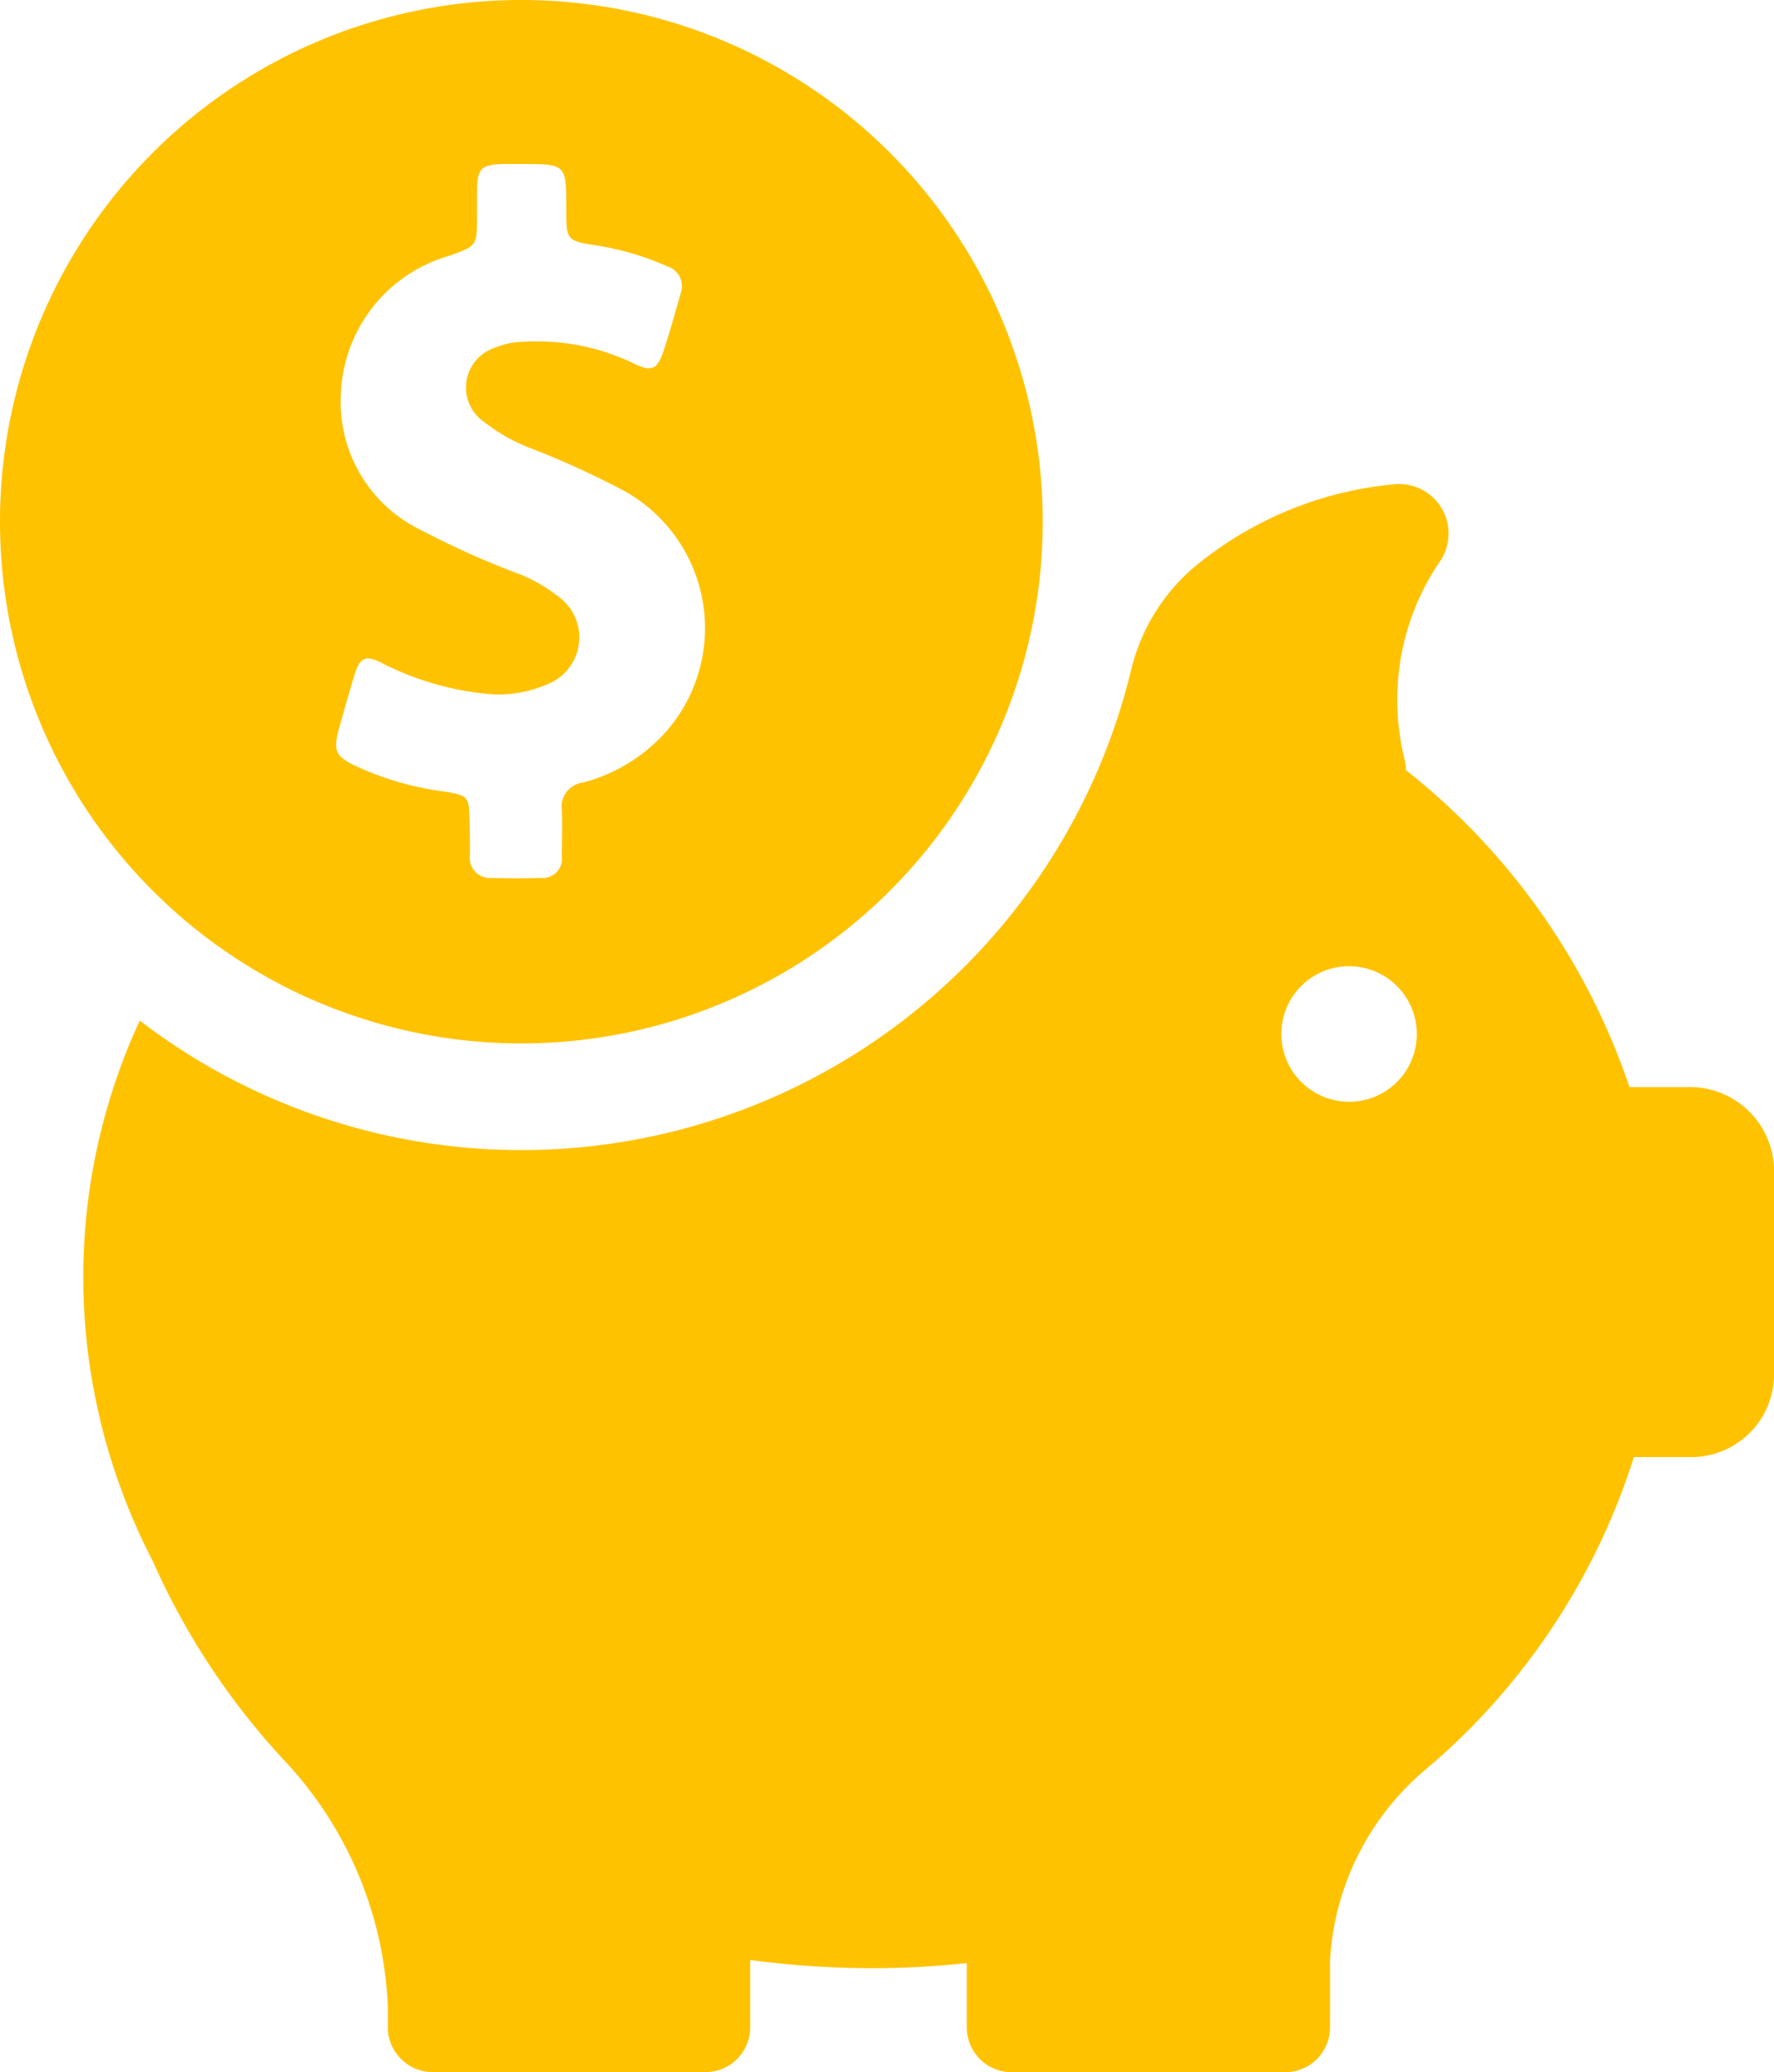 <svg xmlns="http://www.w3.org/2000/svg" width="45.84" height="53.51" viewBox="0 0 45.84 53.51">
  <g id="piggy-bank" transform="translate(-34.4)">
    <g id="Group_1202" data-name="Group 1202" transform="translate(34.4)">
      <path id="Path_1739" data-name="Path 1739" d="M47.867,26.944A13.472,13.472,0,1,0,34.4,13.467,13.469,13.469,0,0,0,47.867,26.944Zm-4.7-8.149c.123-.446.245-.881.379-1.327.156-.513.3-.569.769-.323a7.529,7.529,0,0,0,2.542.758,3.134,3.134,0,0,0,1.661-.223,1.3,1.3,0,0,0,.312-2.274,4.068,4.068,0,0,0-.948-.557,22.5,22.5,0,0,1-2.6-1.159,3.672,3.672,0,0,1-2.074-3.512A3.859,3.859,0,0,1,46.027,6.6c.691-.256.691-.245.7-.97V4.894c.011-.546.111-.635.647-.658h.5c1.159,0,1.159,0,1.159,1.159,0,.814,0,.825.814.948a7.234,7.234,0,0,1,1.795.535.535.535,0,0,1,.346.7c-.145.5-.279,1-.446,1.494-.156.468-.3.535-.747.323a5.732,5.732,0,0,0-2.854-.569,1.962,1.962,0,0,0-.758.156,1.078,1.078,0,0,0-.268,1.917,4.642,4.642,0,0,0,1.237.691,22.77,22.77,0,0,1,2.263,1.026,4.051,4.051,0,0,1,1.3,6.154,4.335,4.335,0,0,1-2.252,1.438.629.629,0,0,0-.546.713c.022.4,0,.792,0,1.193a.494.494,0,0,1-.535.557c-.424.011-.858.011-1.282,0a.52.52,0,0,1-.557-.591c0-.29,0-.58-.011-.87-.011-.635-.022-.669-.647-.769a7.788,7.788,0,0,1-2.285-.658C43.062,19.531,43.006,19.386,43.162,18.8Z" transform="translate(-34.4)" fill="#ffc200"/>
      <path id="Path_1740" data-name="Path 1740" d="M95.226,127.679H93.654a17.61,17.61,0,0,0-5.775-8.183,1.505,1.505,0,0,0-.045-.312,6.336,6.336,0,0,1,.948-5.117,1.279,1.279,0,0,0-1.237-1.951,9.449,9.449,0,0,0-5.184,2.174,5.037,5.037,0,0,0-1.583,2.609,16.209,16.209,0,0,1-25.618,9.063,15.752,15.752,0,0,0-1.014,10.345h0a.2.2,0,0,0,.011.056,16.091,16.091,0,0,0,1.338,3.556,18.661,18.661,0,0,0,3.422,5.173,9.866,9.866,0,0,1,2.653,6.343v.6h0a1.167,1.167,0,0,0,1.159,1.081h7.045a1.158,1.158,0,0,0,1.159-1.159V150.22a24.235,24.235,0,0,0,3.133.212,22.5,22.5,0,0,0,2.464-.134v1.661a1.158,1.158,0,0,0,1.159,1.159h7.068a1.158,1.158,0,0,0,1.159-1.159V150.22a6.954,6.954,0,0,1,2.4-4.86l.234-.2c.022-.022.045-.033.067-.056h0a17.435,17.435,0,0,0,5.15-7.87h1.483a2.141,2.141,0,0,0,2.14-2.14v-5.273A2.175,2.175,0,0,0,95.226,127.679Zm-8.818.379a1.75,1.75,0,1,1,1.75-1.75A1.746,1.746,0,0,1,86.408,128.058Z" transform="translate(-51.548 -99.608)" fill="#ffc200"/>
    </g>
  </g>
</svg>
